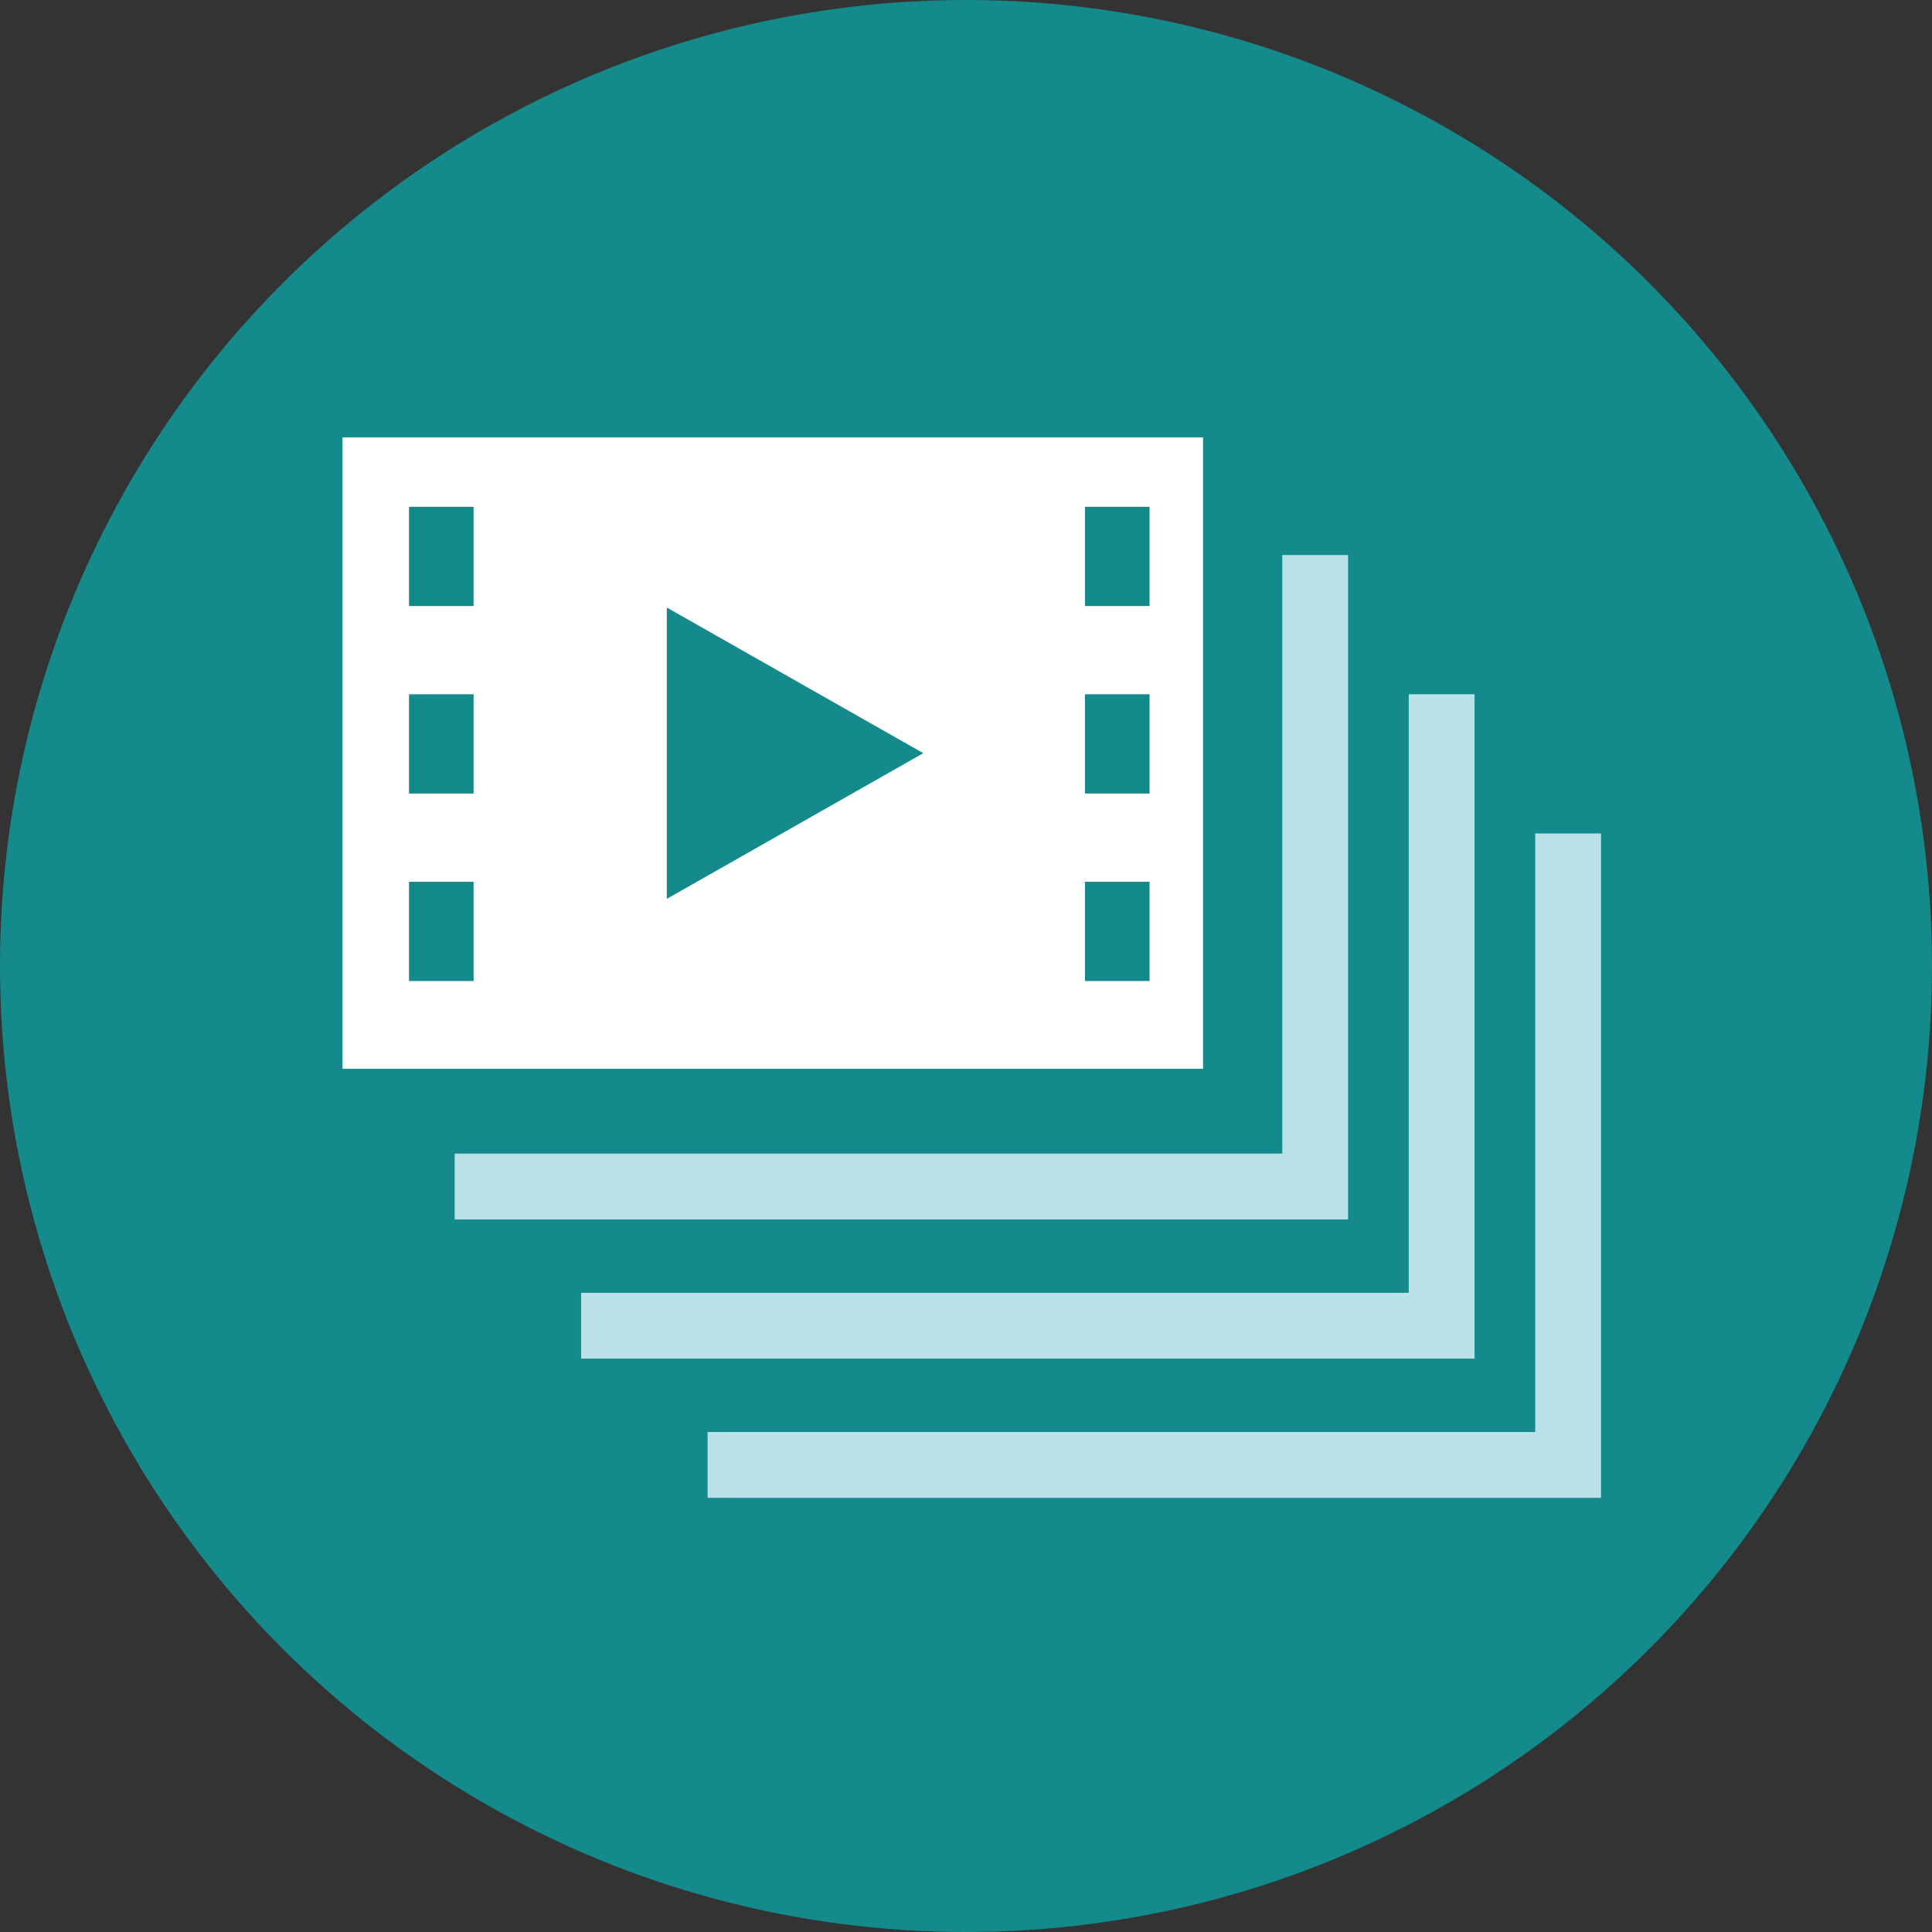 <svg xmlns="http://www.w3.org/2000/svg" xmlns:xlink="http://www.w3.org/1999/xlink" width="167" height="167" viewBox="0 0 167 167">
  <rect x="0" y="0" width="167" height="167" fill="#333333" stroke="none"/>
  <defs>
    <clipPath id="clip-path">
      <rect id="長方形_28510" data-name="長方形 28510" width="108.783" height="91.665" transform="translate(0 0)" fill="none"/>
    </clipPath>
  </defs>
  <g id="グループ_42953" data-name="グループ 42953" transform="translate(-877 -5276)">
    <circle id="楕円形_137" data-name="楕円形 137" cx="83.5" cy="83.5" r="83.5" transform="translate(877 5276)" fill="#148a8d"/>
    <g id="グループ_42570" data-name="グループ 42570" transform="translate(906.608 5313.805)">
      <rect id="長方形_28509" data-name="長方形 28509" width="74.382" height="54.582" transform="translate(0 0)" fill="#fff"/>
      <g id="グループ_42567" data-name="グループ 42567">
        <g id="グループ_42566" data-name="グループ 42566" clip-path="url(#clip-path)">
          <path id="パス_88484" data-name="パス 88484" d="M84.075,10.172V64.755H9.692" fill="none" stroke="#bbe1e8" stroke-miterlimit="10" stroke-width="5.689"/>
        </g>
      </g>
      <path id="パス_88485" data-name="パス 88485" d="M95.007,22.205V76.788H20.624" fill="none" stroke="#bbe1e8" stroke-miterlimit="10" stroke-width="5.689"/>
      <g id="グループ_42569" data-name="グループ 42569">
        <g id="グループ_42568" data-name="グループ 42568" clip-path="url(#clip-path)">
          <path id="パス_88486" data-name="パス 88486" d="M105.938,34.238V88.821H31.556" fill="none" stroke="#bbe1e8" stroke-miterlimit="10" stroke-width="5.689"/>
        </g>
      </g>
      <path id="パス_88487" data-name="パス 88487" d="M50.2,27.3,28.031,39.891V14.709Z" fill="#148a8d"/>
      <rect id="長方形_28512" data-name="長方形 28512" width="5.584" height="8.58" transform="translate(5.746 6.001)" fill="#148a8d"/>
      <rect id="長方形_28513" data-name="長方形 28513" width="5.584" height="8.58" transform="translate(5.746 22.208)" fill="#148a8d"/>
      <rect id="長方形_28514" data-name="長方形 28514" width="5.584" height="8.58" transform="translate(5.746 38.415)" fill="#148a8d"/>
      <rect id="長方形_28515" data-name="長方形 28515" width="5.584" height="8.58" transform="translate(64.174 6.001)" fill="#148a8d"/>
      <rect id="長方形_28516" data-name="長方形 28516" width="5.584" height="8.58" transform="translate(64.174 22.208)" fill="#148a8d"/>
      <rect id="長方形_28517" data-name="長方形 28517" width="5.584" height="8.58" transform="translate(64.174 38.415)" fill="#148a8d"/>
    </g>
  </g>
</svg>
